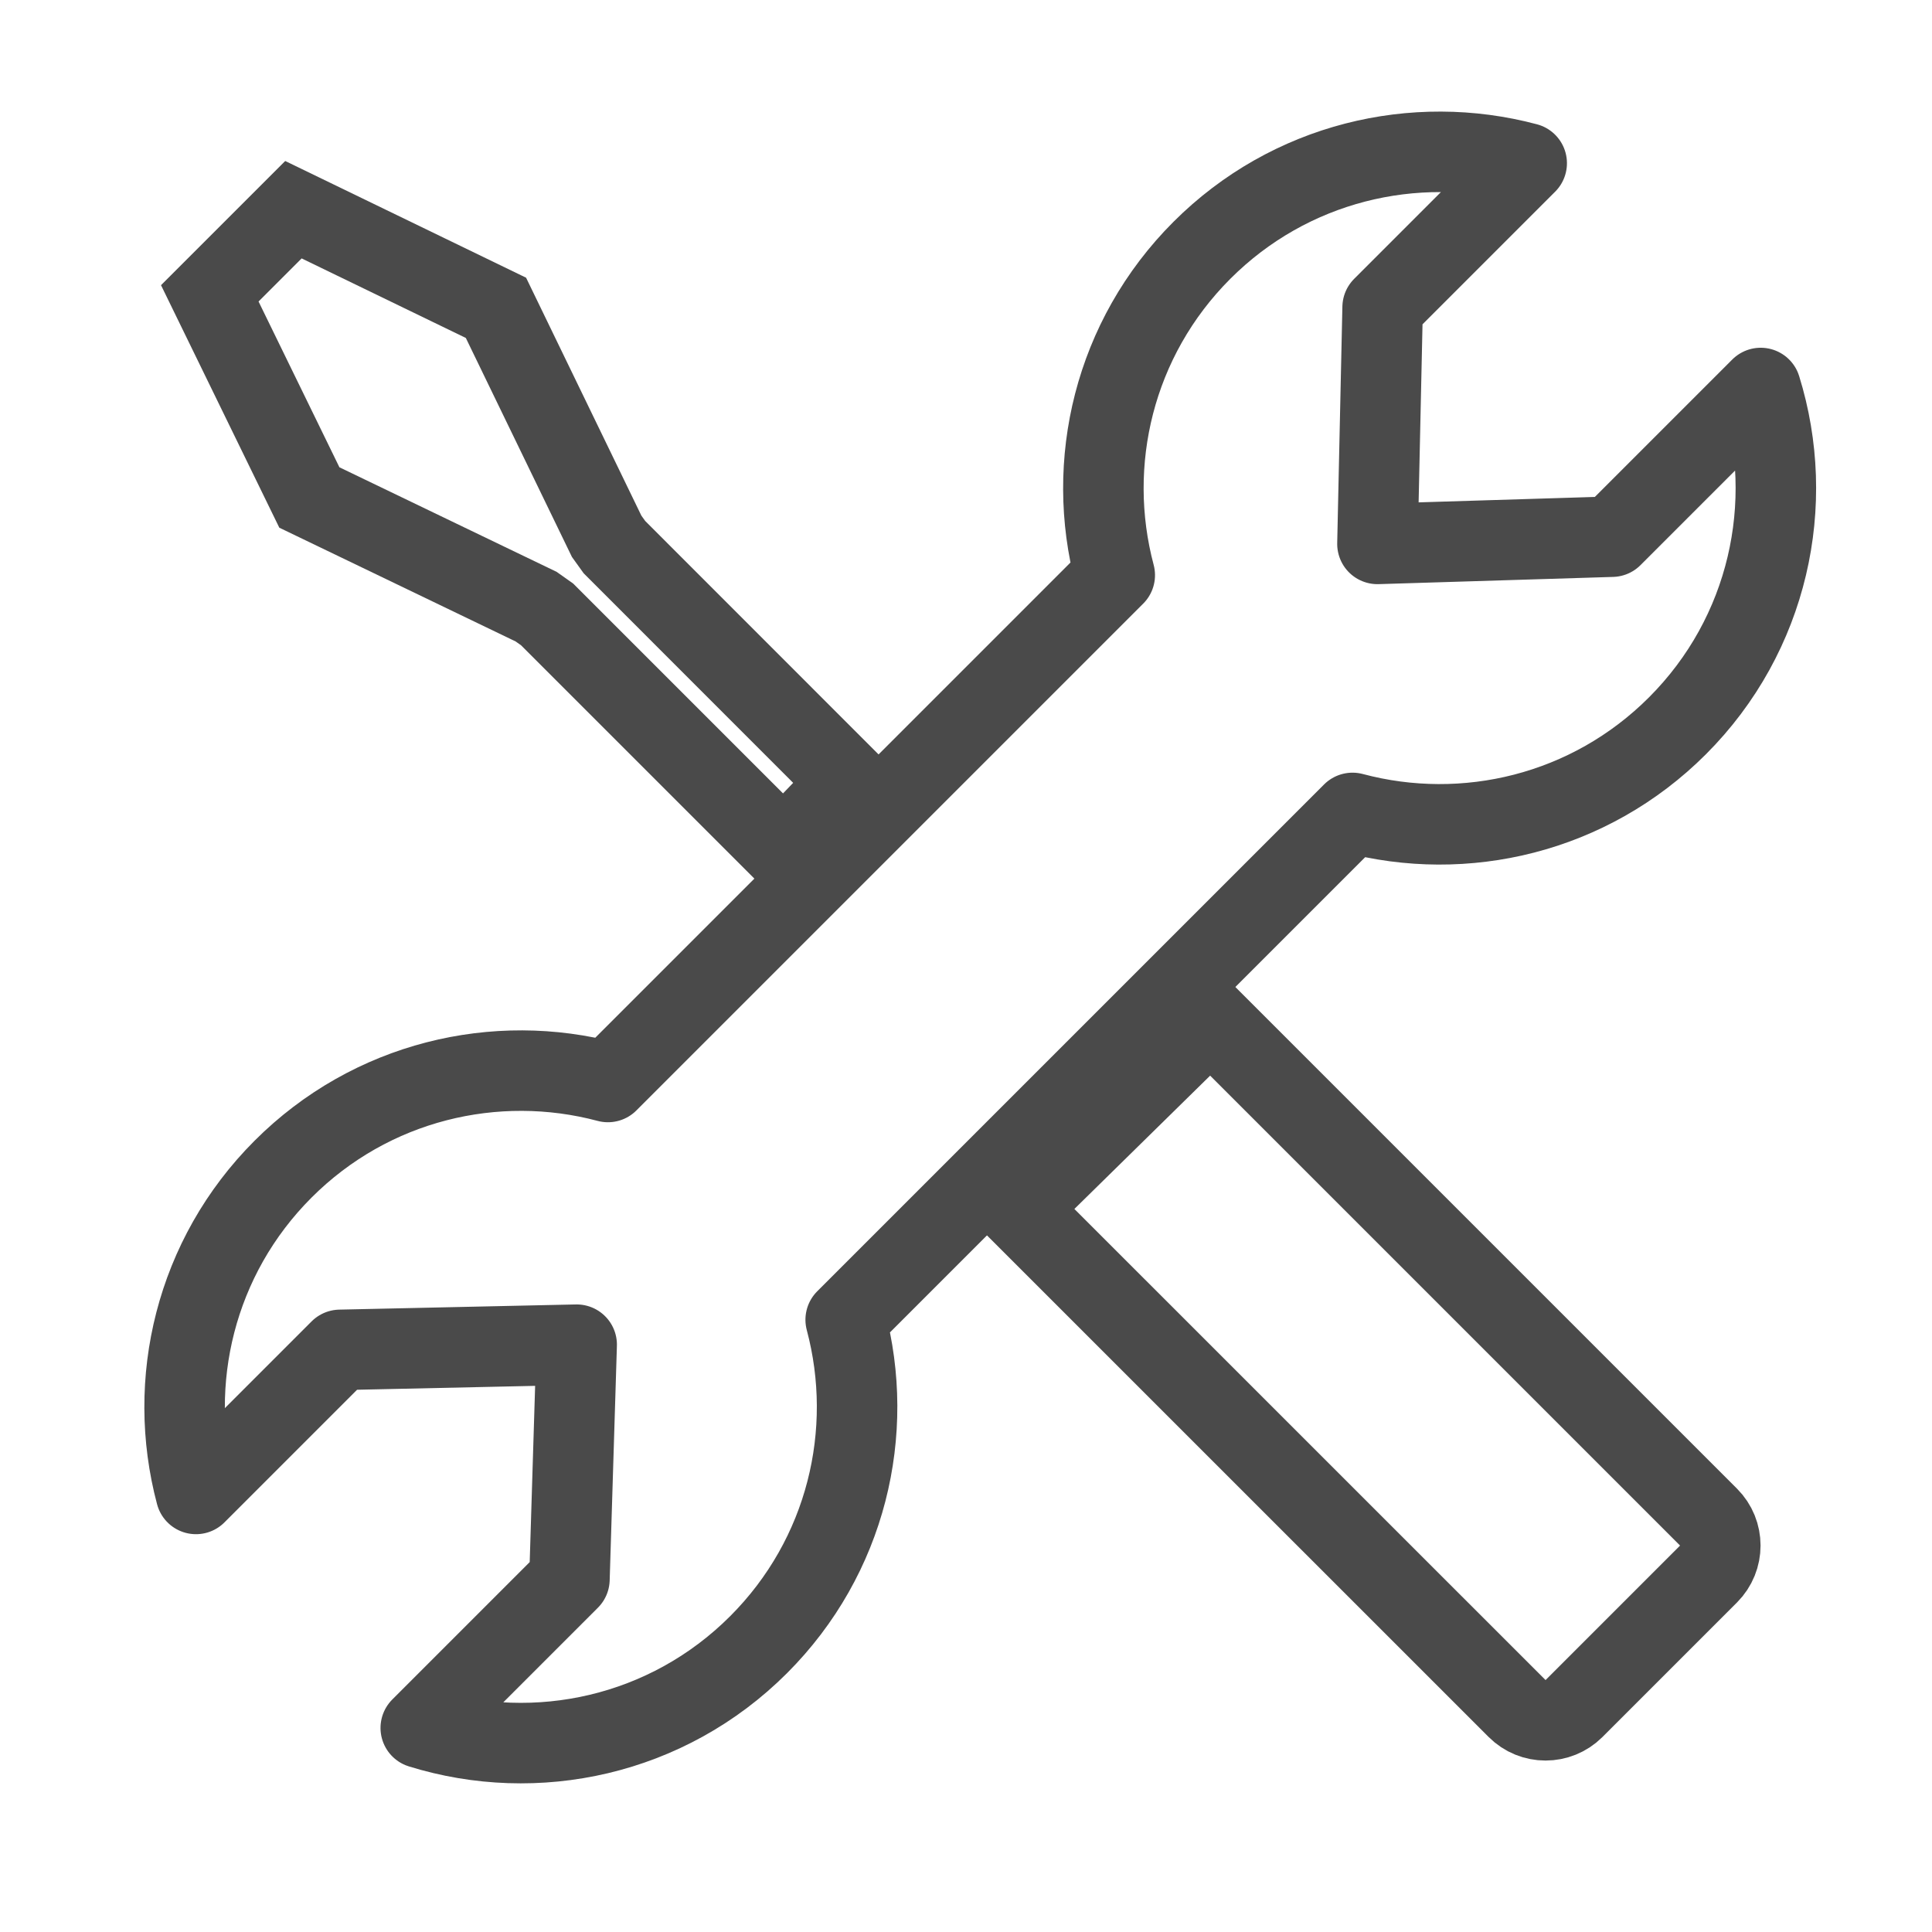 <?xml version="1.0" encoding="UTF-8"?>
<svg width="24px" height="24px" viewBox="0 0 24 24" version="1.1" xmlns="http://www.w3.org/2000/svg" xmlns:xlink="http://www.w3.org/1999/xlink">
    <!-- Generator: Sketch 49.3 (51167) - http://www.bohemiancoding.com/sketch -->
    <title>Maintenance</title>
    <desc>Created with Sketch.</desc>
    <defs></defs>
    <g id="Maintenance" stroke="none" stroke-width="1" fill="none" fill-rule="evenodd">
        <path d="M9.734,10.57 L10.553,9.718 L7.633,6.797 L7.536,6.662 L6.161,3.824 L3.645,2.605 L2.606,3.644 L3.843,6.18 L6.66,7.536 L6.797,7.633 L9.734,10.57 Z M15.036,12.658 L12.636,15.015 L18.846,21.224 C19.041,21.419 19.357,21.419 19.553,21.224 L21.224,19.553 C21.419,19.357 21.419,19.041 21.224,18.846 L15.036,12.658 Z" id="Combined-Shape" stroke="#4A4A4A"></path>
        <path d="M10.088,23.459 C8.84,22.736 8,21.387 8,19.841 C8,18.294 8.84,16.945 10.088,16.222 L10.088,7.318 C8.84,6.595 8,5.246 8,3.699 C8,2.153 8.84,0.804 10.088,0.081 L10.088,2.612 L12.121,4.736 L14.118,2.612 L14.118,-1.26565425e-14 C15.447,0.699 16.354,2.093 16.354,3.699 C16.354,5.246 15.514,6.595 14.265,7.318 L14.265,16.222 C15.514,16.945 16.354,18.294 16.354,19.841 C16.354,21.447 15.447,22.841 14.118,23.54 L14.118,20.928 L12.121,18.804 L10.088,20.928 L10.088,23.459 Z" id="Combined-Shape" stroke="#4A4A4A" stroke-linecap="round" stroke-linejoin="round" transform="translate(12.177, 11.77) rotate(45) translate(-12.177, -11.77) "></path>
    </g>
</svg>